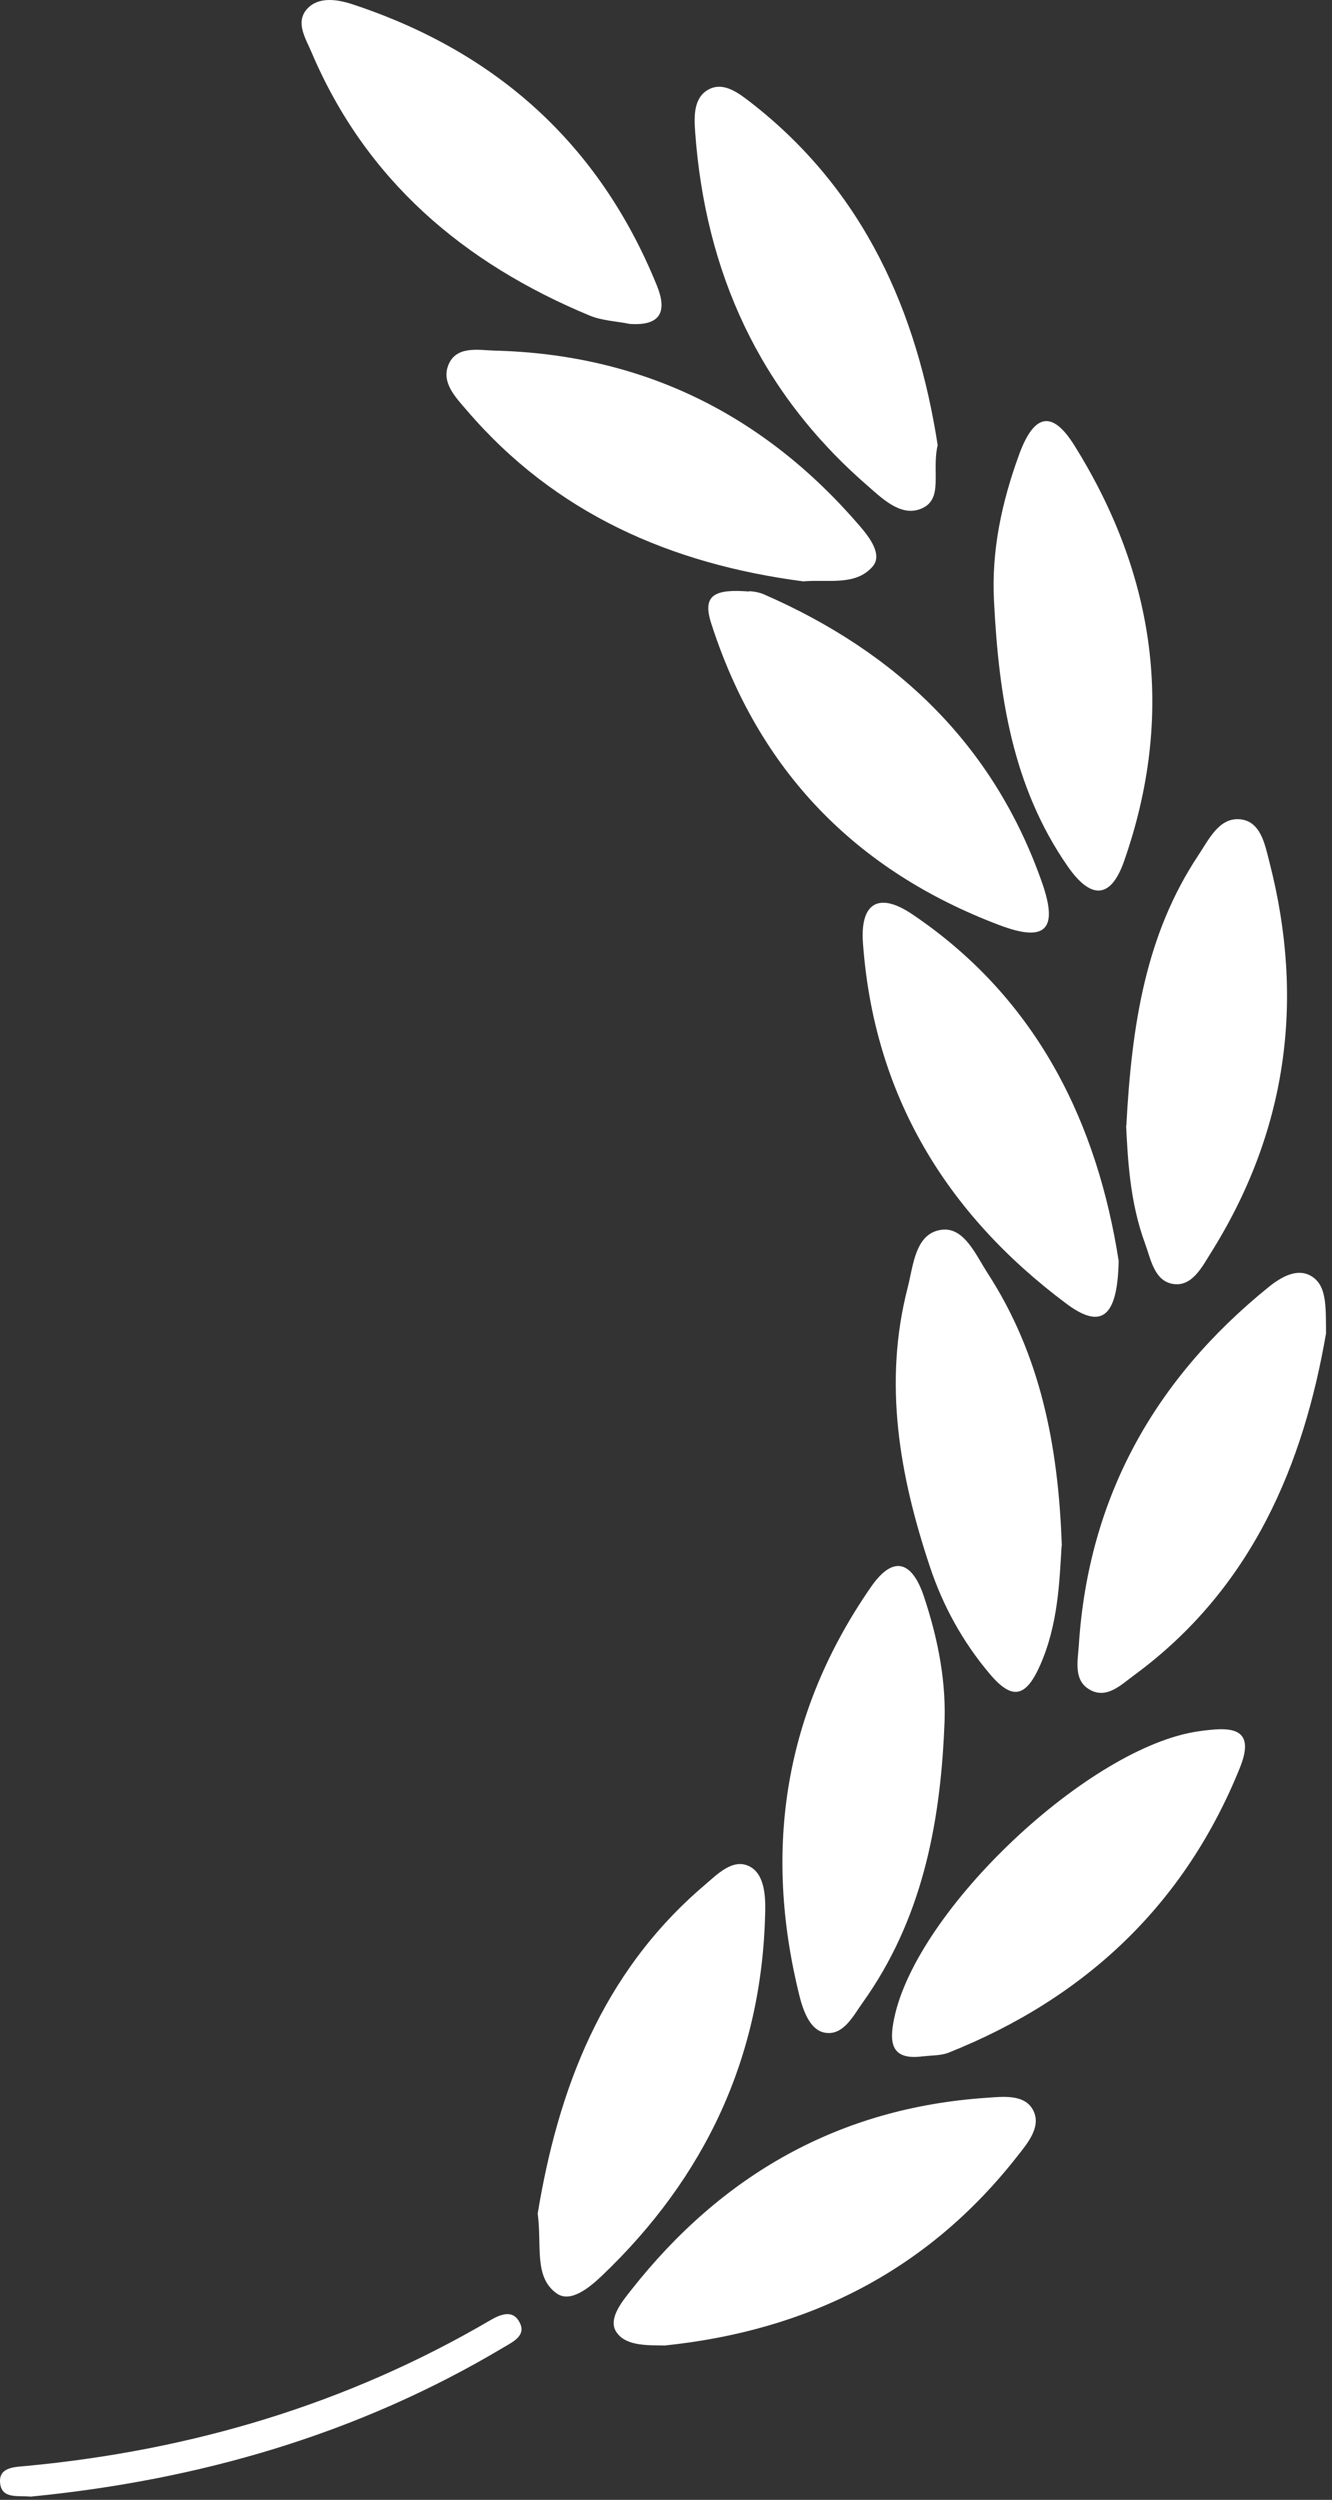 <svg width="194" height="364" viewBox="0 0 194 364" fill="none" xmlns="http://www.w3.org/2000/svg">
<rect x="0" y="0" width="194" height="364" fill="#333333" stroke="none"/>
<path d="M96.723 341.523C94.093 341.493 90.995 341.583 89.71 339.467C88.591 337.623 90.556 335.175 91.917 333.467C105.128 316.673 122.208 306.909 143.687 305.458C146.075 305.292 149.34 304.868 150.534 307.393C151.668 309.781 149.567 312.184 148.07 314.089C134.965 330.761 117.552 339.392 96.708 341.538L96.723 341.523Z" fill="white"/>
<path d="M136.566 64.818C135.644 68.793 137.519 72.783 134.057 74.114C131.095 75.247 128.374 72.481 126.167 70.561C110.598 56.988 102.708 39.605 101.242 19.154C101.075 16.887 101.03 14.181 103.222 13.017C105.398 11.868 107.545 13.531 109.313 14.892C126.001 27.846 133.589 45.606 136.566 64.802V64.818Z" fill="white"/>
<path d="M193.13 194.145C189.881 213.009 182.504 231.208 165.167 243.935C163.262 245.326 161.056 247.608 158.456 245.87C156.355 244.464 156.99 241.698 157.126 239.552C158.516 218.058 168.13 200.872 184.756 187.419C186.601 185.923 188.913 184.623 190.908 185.771C193.236 187.102 193.1 190.064 193.13 194.16V194.145Z" fill="white"/>
<path d="M91.724 47.165C89.759 46.772 87.673 46.696 85.859 45.941C67.509 38.307 53.285 26.245 45.365 7.593C44.534 5.613 42.931 3.21 44.776 1.245C46.453 -0.539 49.189 -0.071 51.245 0.595C72.24 7.487 87.295 20.955 95.669 41.572C97.18 45.306 96.289 47.482 91.724 47.165Z" fill="white"/>
<path d="M154.618 225.103C154.3 230.303 154.119 236.5 151.504 242.44C149.448 247.096 147.468 247.67 144.158 243.74C140.213 239.07 137.326 233.825 135.421 228.081C131.007 214.825 128.619 201.357 132.202 187.481C133.033 184.231 133.29 179.53 137.175 179.062C140.455 178.669 142.117 182.735 143.886 185.455C151.474 197.2 154.149 210.32 154.648 225.103H154.618Z" fill="white"/>
<path d="M162.929 183.598C162.763 191.866 160.39 193.62 155.311 189.826C137.807 176.751 127.287 159.459 125.685 137.315C125.261 131.465 127.982 129.818 132.895 133.143C151.441 145.659 159.876 164.039 162.929 183.598Z" fill="white"/>
<path d="M164.044 163.948C164.83 149.119 166.886 136.06 174.519 124.557C176.046 122.259 177.497 119.146 180.414 119.282C183.633 119.433 184.238 123.015 184.888 125.539C190.088 145.718 187.443 164.824 176.287 182.539C175.063 184.489 173.567 187.467 170.755 186.938C168.08 186.439 167.596 183.28 166.75 180.998C164.558 175.042 164.256 168.754 164.014 163.917L164.044 163.948Z" fill="white"/>
<path d="M137.522 251.781C136.887 266.02 134.151 279.684 125.657 291.58C124.251 293.545 122.8 296.507 120.064 295.963C117.948 295.54 116.965 292.744 116.421 290.552C111.131 269.194 114.245 249.257 126.866 231.058C130.252 226.191 132.927 227.551 134.575 232.494C136.645 238.737 137.915 245.115 137.522 251.766V251.781Z" fill="white"/>
<path d="M144.776 87.597C144.367 80.161 145.924 73.056 148.433 66.179C150.61 60.239 153.24 59.664 156.49 64.879C168.31 83.819 171.182 104.043 163.73 125.356C161.735 131.084 158.787 130.858 155.523 126.172C147.436 114.548 145.471 101.247 144.776 87.597Z" fill="white"/>
<path d="M116.981 84.652C97.754 82.128 80.915 74.827 68.007 59.772C66.42 57.913 64.258 55.767 65.301 53.152C66.45 50.28 69.745 50.99 71.997 51.051C93.492 51.58 111.192 60.286 125.173 76.535C126.579 78.168 128.604 80.752 127.093 82.49C124.599 85.362 120.578 84.335 116.996 84.652H116.981Z" fill="white"/>
<path d="M78.314 322.311C81.246 304.505 87.534 287.349 102.574 274.531C104.463 272.914 106.715 270.571 109.103 271.735C111.356 272.823 111.507 276.058 111.446 278.506C110.978 299.456 102.74 316.99 87.67 331.365C85.901 333.042 83.105 335.4 81.064 333.934C77.724 331.531 78.948 327.072 78.314 322.311Z" fill="white"/>
<path d="M134.453 299.41C129.737 300.06 129.495 297.414 130.236 293.877C133.531 277.991 158.713 254.29 174.63 252.083C178.802 251.509 183.094 251.161 180.585 257.404C172.529 277.356 158.048 290.945 138.172 298.881C137.038 299.334 135.708 299.258 134.468 299.425L134.453 299.41Z" fill="white"/>
<path d="M109.086 86.115C108.814 86.07 110.144 86.055 111.248 86.538C130.535 94.943 144.728 108.426 151.772 128.529C154.16 135.346 152.301 137.251 145.575 134.711C124.64 126.806 110.447 112.204 103.569 90.71C102.269 86.644 104.068 85.737 109.086 86.13V86.115Z" fill="white"/>
<path d="M4.455 363.529C2.672 363.347 0.298 363.907 0.026 361.639C-0.276 359.236 2.082 359.221 3.79 359.07C27.854 356.803 50.512 350.091 71.431 337.833C72.777 337.047 74.5 336.336 75.482 337.833C76.888 339.949 74.847 340.916 73.381 341.778C52.099 354.49 28.897 361.141 4.47 363.529H4.455Z" fill="white"/>
</svg>
